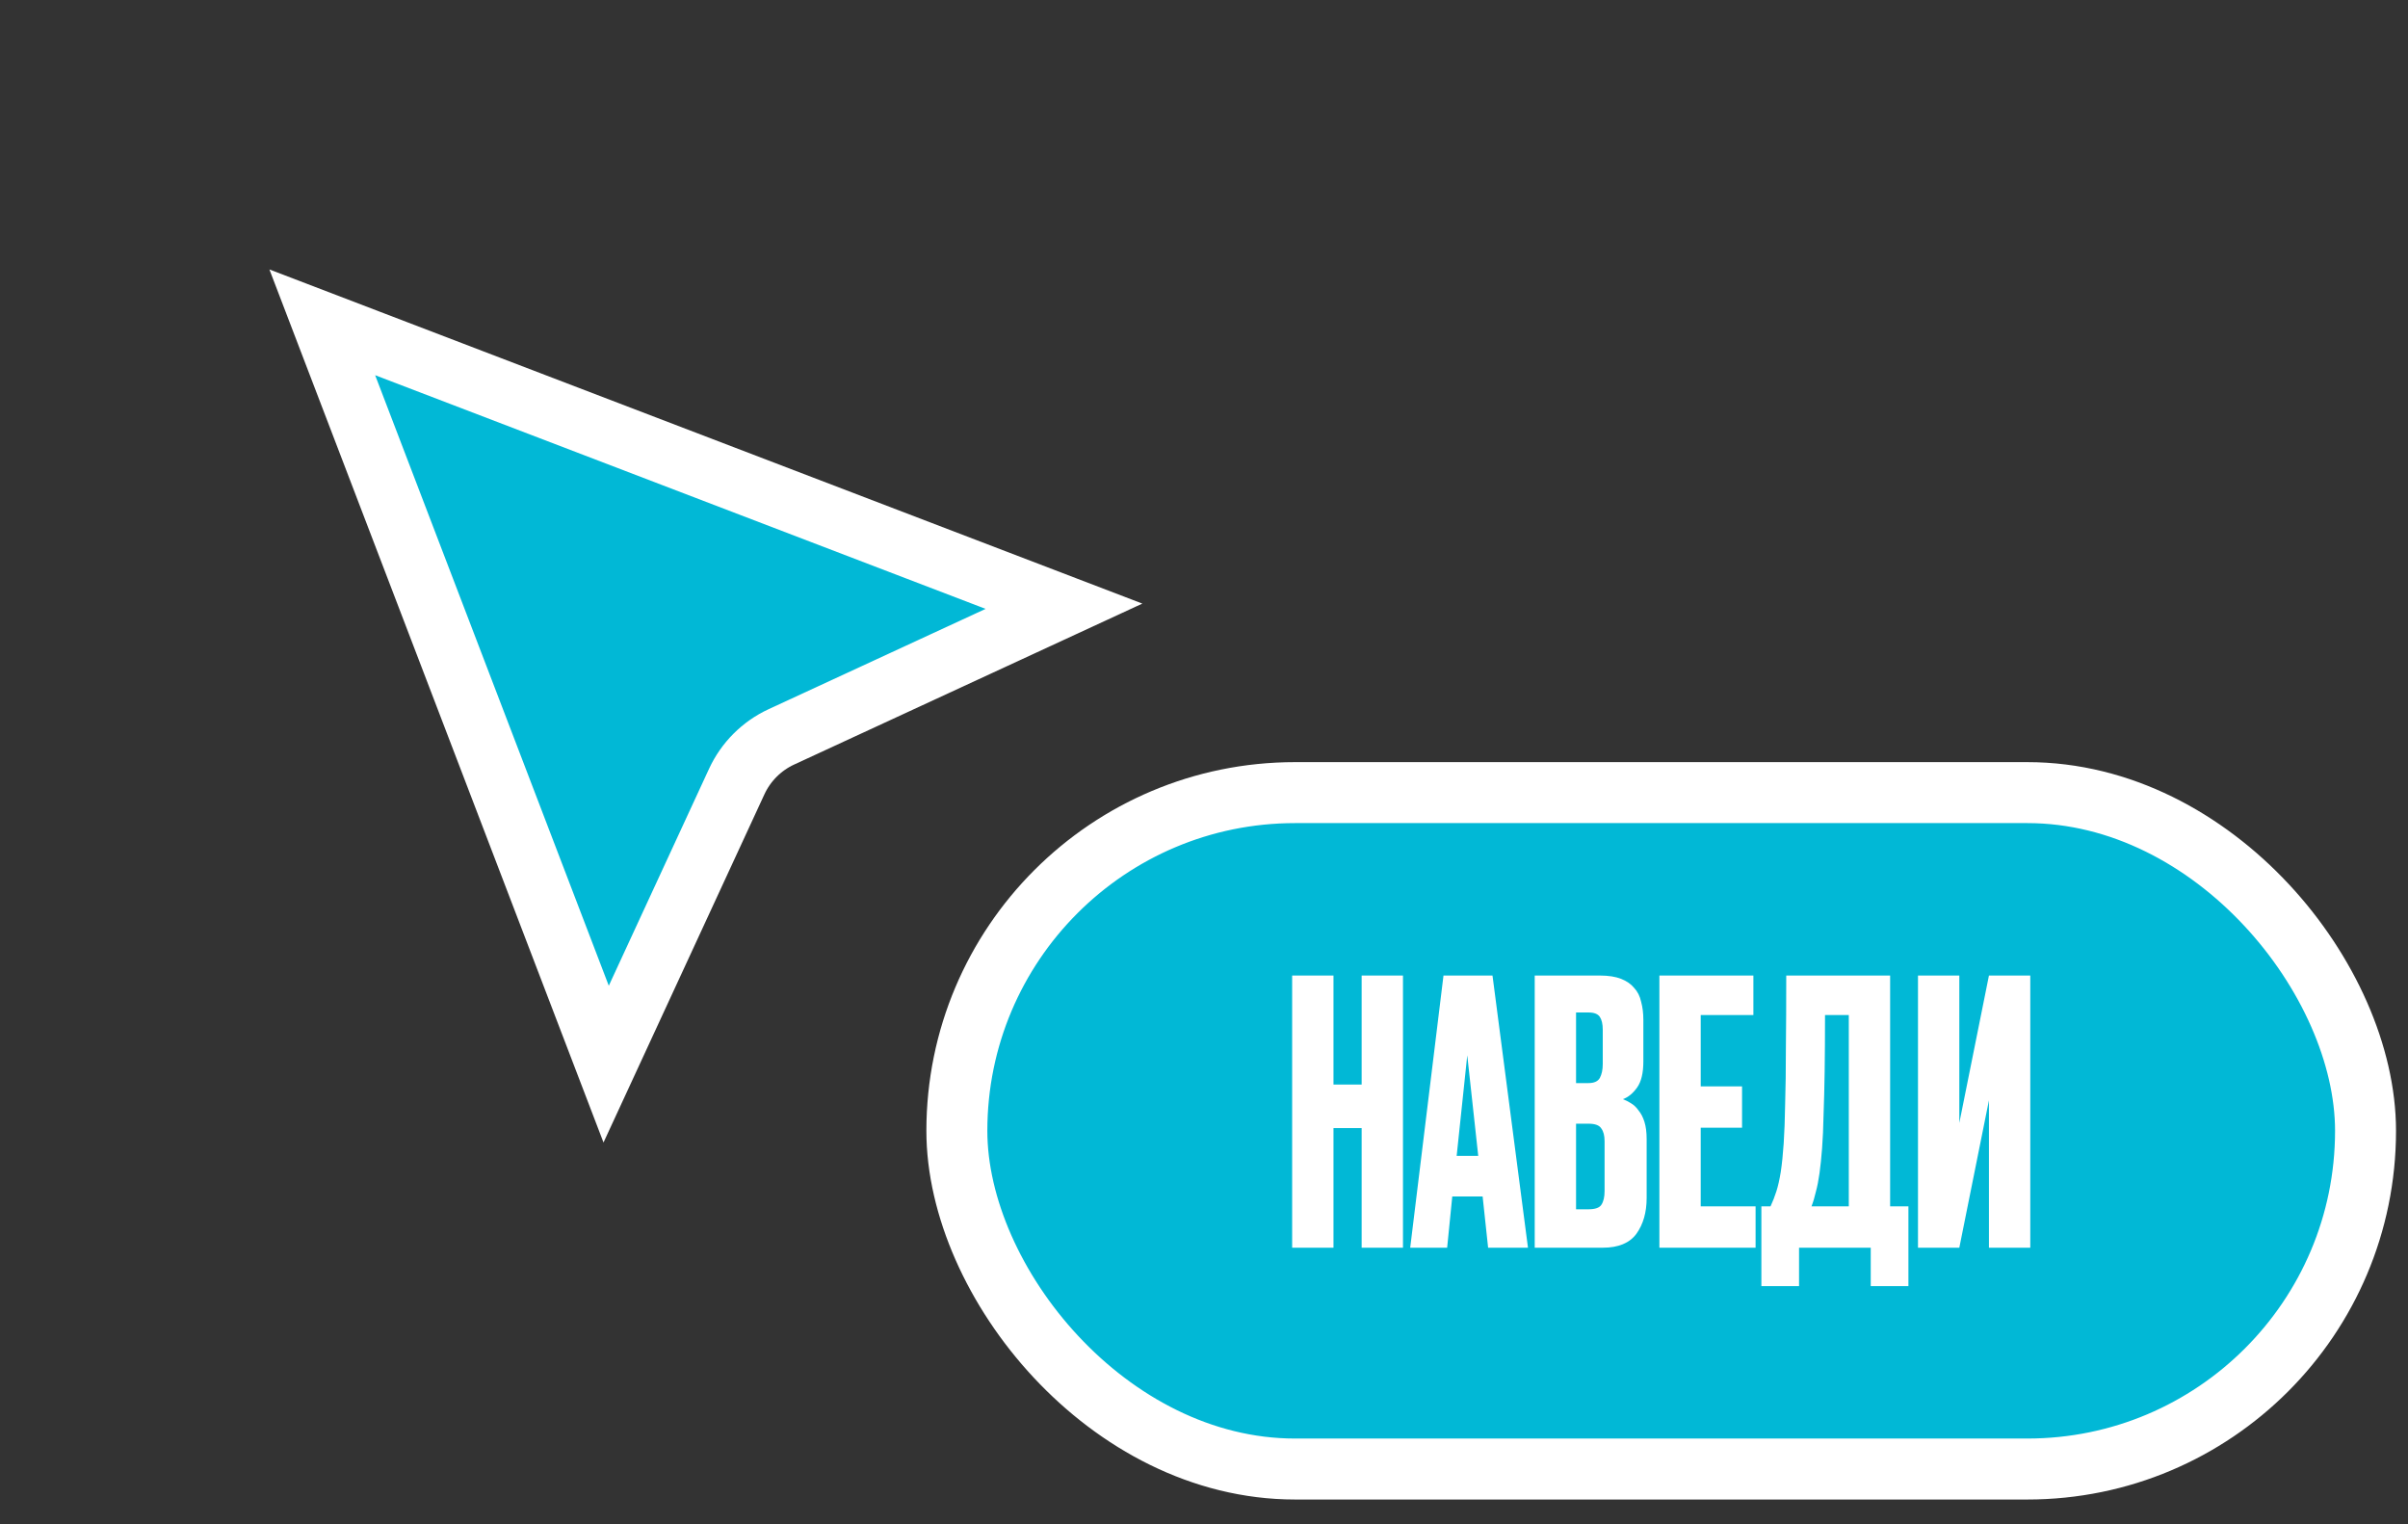 <?xml version="1.0" encoding="UTF-8"?> <svg xmlns="http://www.w3.org/2000/svg" width="79" height="50" viewBox="0 0 79 50" fill="none"><rect x="0" y="0" width="79" height="50" fill="#333333" stroke="none"/> <rect x="31.392" y="26" width="46.215" height="22.188" rx="11.094" fill="#01B8D6"></rect> <rect x="31.392" y="26" width="46.215" height="22.188" rx="11.094" stroke="white" stroke-width="2"></rect> <path d="M43.748 40.928H42.392V32H43.748V35.576H44.672V32H46.028V40.928H44.672V37.004H43.748V40.928Z" fill="white"></path> <path d="M48.641 39.248H47.645L47.477 40.928H46.265L47.357 32H48.965L50.129 40.928H48.821L48.641 39.248ZM47.789 37.916H48.497L48.137 34.616L47.789 37.916Z" fill="white"></path> <path d="M50.35 32H52.486C52.766 32 52.998 32.036 53.182 32.108C53.366 32.18 53.51 32.28 53.614 32.408C53.726 32.528 53.802 32.68 53.842 32.864C53.89 33.04 53.914 33.236 53.914 33.452V34.82C53.914 35.196 53.846 35.48 53.71 35.672C53.574 35.864 53.418 35.992 53.242 36.056C53.33 36.088 53.418 36.132 53.506 36.188C53.602 36.244 53.686 36.324 53.758 36.428C53.838 36.524 53.902 36.648 53.95 36.8C53.998 36.952 54.022 37.14 54.022 37.364V39.296C54.022 39.768 53.91 40.16 53.686 40.472C53.462 40.776 53.094 40.928 52.582 40.928H50.35V32ZM51.706 36.86V39.668H52.114C52.33 39.668 52.47 39.62 52.534 39.524C52.606 39.42 52.642 39.268 52.642 39.068V37.436C52.642 37.252 52.606 37.112 52.534 37.016C52.47 36.912 52.33 36.86 52.114 36.86H51.706ZM51.706 33.212V35.528H52.114C52.298 35.528 52.422 35.472 52.486 35.36C52.55 35.24 52.582 35.088 52.582 34.904V33.776C52.582 33.592 52.55 33.452 52.486 33.356C52.422 33.26 52.298 33.212 52.114 33.212H51.706Z" fill="white"></path> <path d="M57.524 32V33.296H55.796V35.636H57.152V36.992H55.796V39.572H57.596V40.928H54.44V32H57.524Z" fill="white"></path> <path d="M61.374 40.928H59.022V42.188H57.786V39.572H58.086C58.158 39.42 58.222 39.256 58.278 39.08C58.334 38.904 58.382 38.692 58.422 38.444C58.462 38.18 58.494 37.868 58.518 37.508C58.542 37.148 58.558 36.712 58.566 36.2C58.582 35.688 58.59 35.088 58.59 34.4C58.598 33.712 58.602 32.912 58.602 32H62.01V39.572H62.61V42.188H61.374V40.928ZM59.694 38.48C59.662 38.712 59.622 38.916 59.574 39.092C59.534 39.268 59.486 39.428 59.43 39.572H60.654V33.296H59.874C59.874 33.984 59.87 34.6 59.862 35.144C59.854 35.68 59.842 36.156 59.826 36.572C59.818 36.988 59.802 37.352 59.778 37.664C59.754 37.976 59.726 38.248 59.694 38.48Z" fill="white"></path> <path d="M65.252 36.092L64.28 40.928H62.924V32H64.28V36.836L65.252 32H66.608V40.928H65.252V36.092Z" fill="white"></path> <path d="M10.573 10.573L34.906 19.886L25.635 24.171C24.989 24.47 24.47 24.989 24.171 25.635L19.886 34.906L10.573 10.573Z" fill="#01B8D6" stroke="white" stroke-width="2"></path> </svg> 